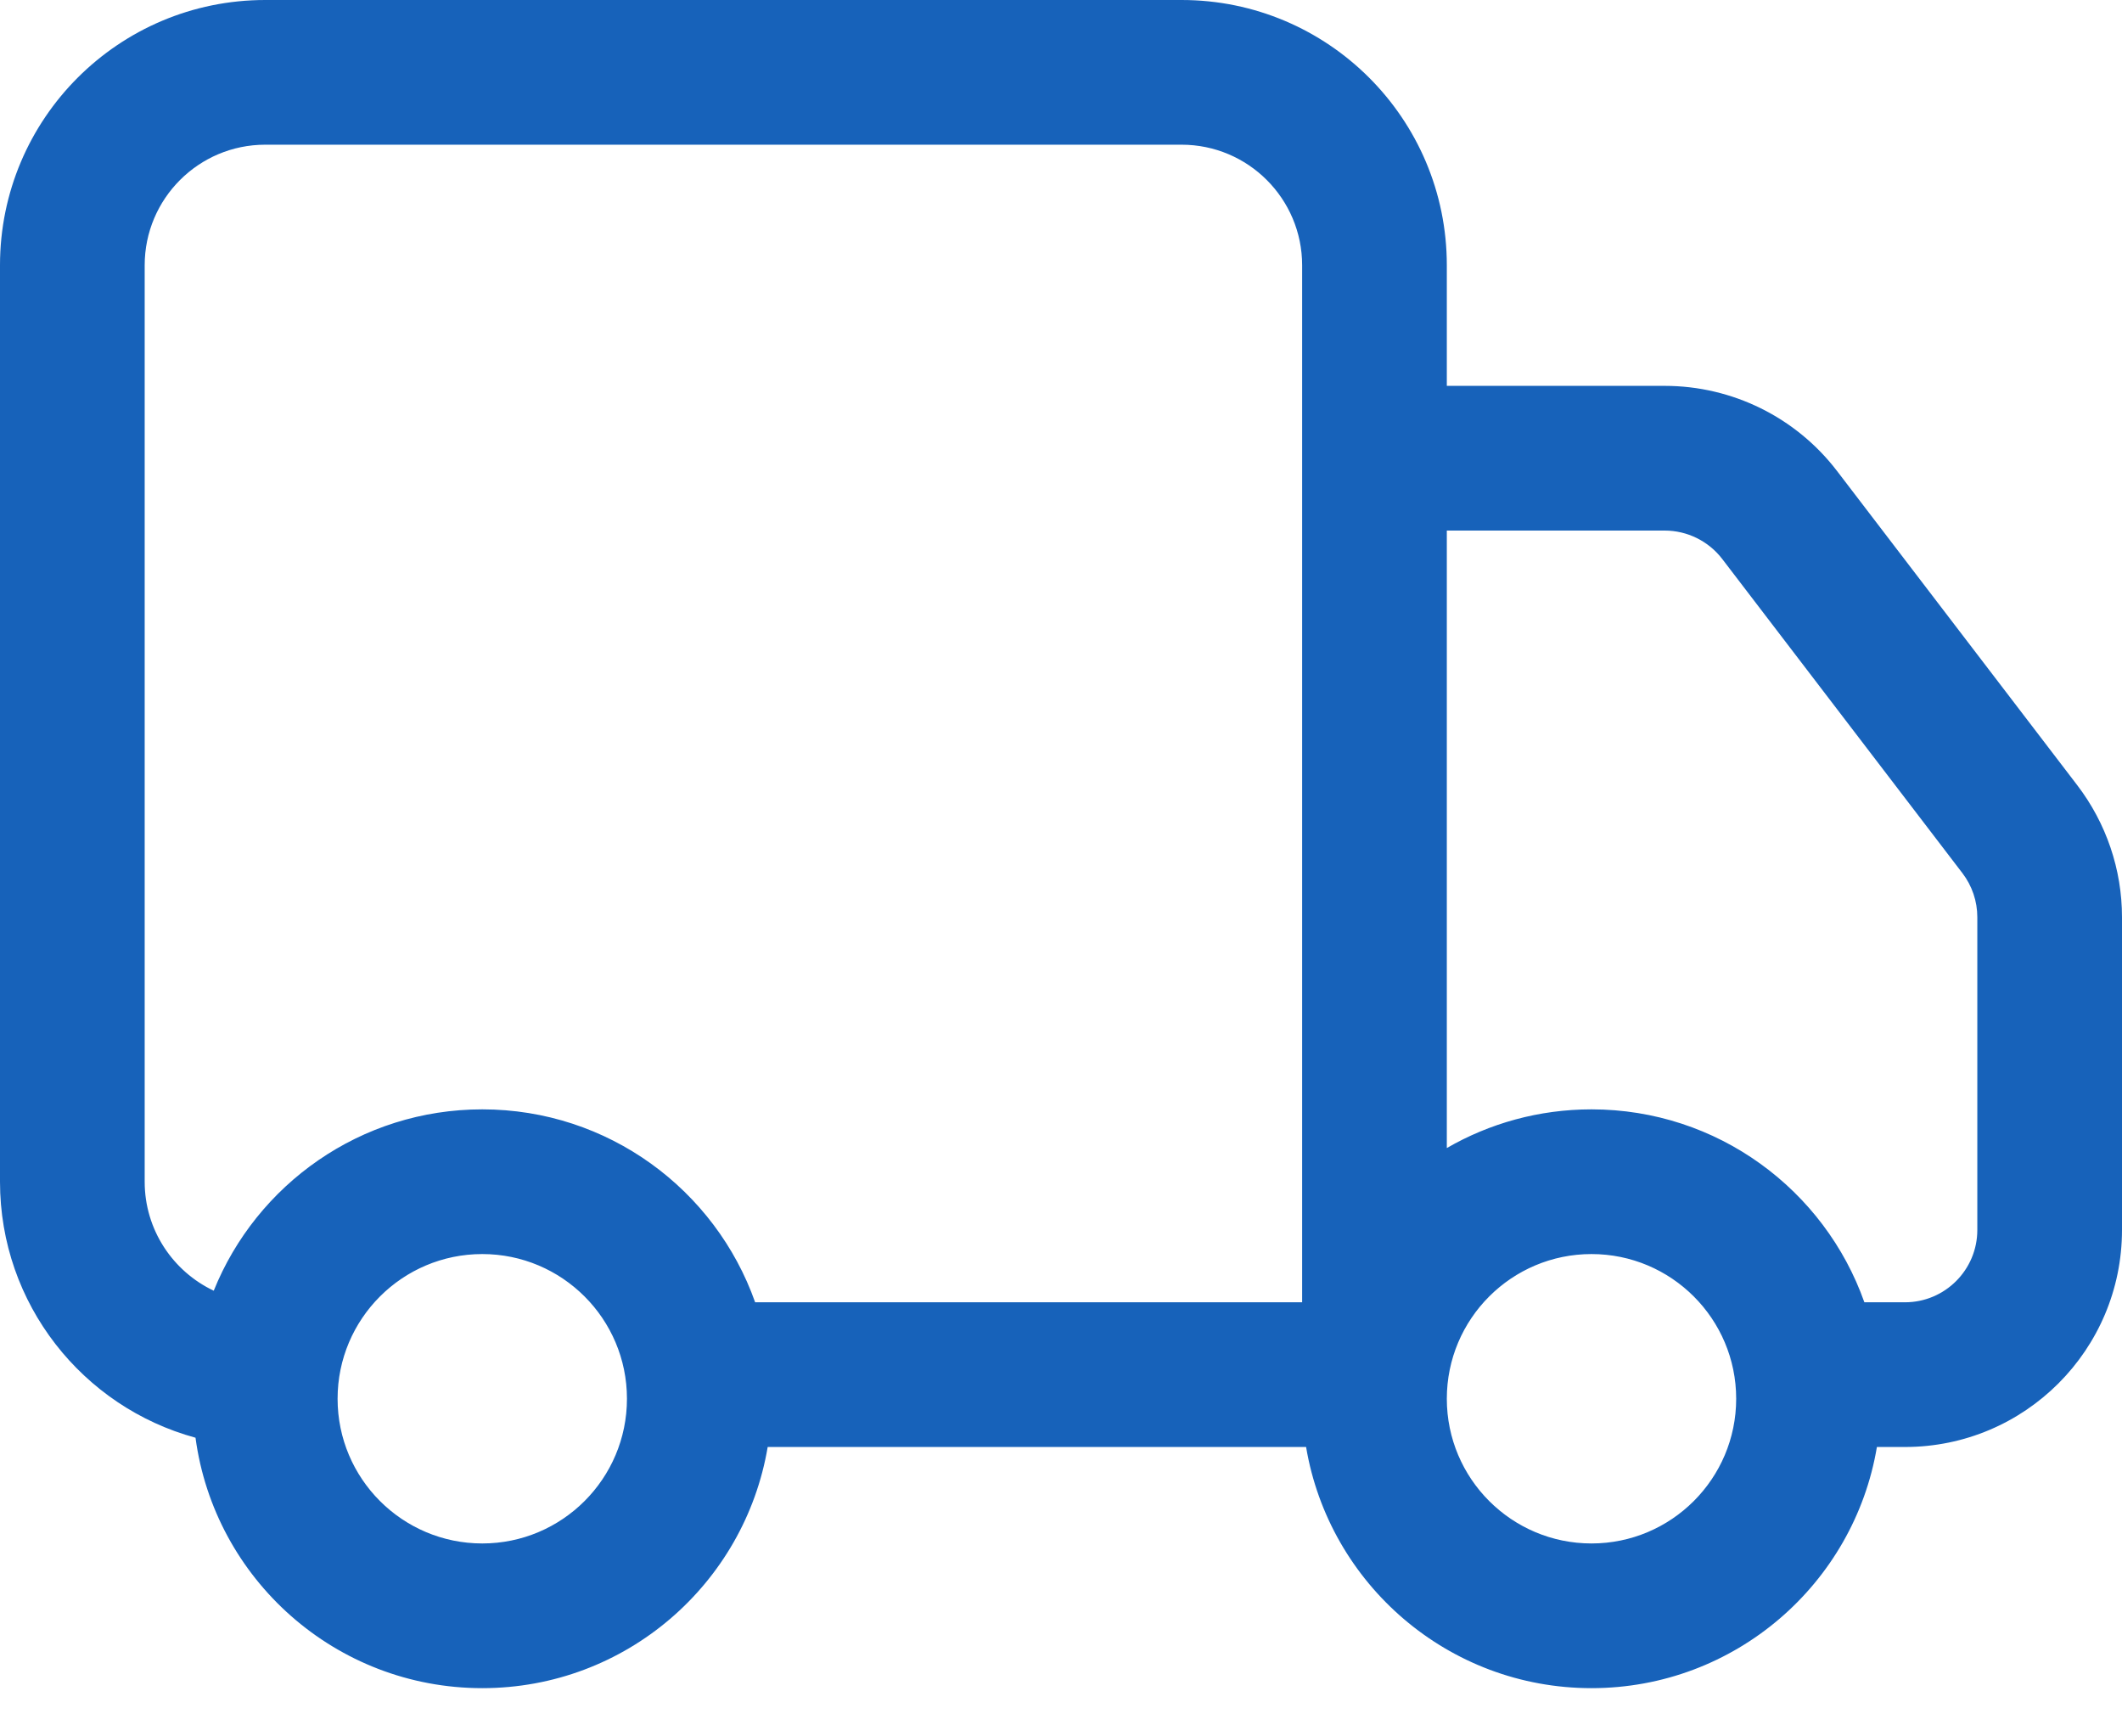 <svg width="22" height="18" viewBox="0 0 22 18" fill="none" xmlns="http://www.w3.org/2000/svg">
<path fill-rule="evenodd" clip-rule="evenodd" d="M2.75 0C1.231 0 0 1.231 0 2.75V12.25C0 13.519 0.859 14.586 2.027 14.904C2.224 16.37 3.48 17.5 5 17.5C6.487 17.5 7.72 16.419 7.959 15H13.541C13.78 16.419 15.014 17.5 16.5 17.5C17.986 17.5 19.221 16.419 19.459 15H19.75C20.993 15 22 13.992 22 12.75V9.508C22 9.014 21.837 8.534 21.537 8.141L19.046 4.883C18.62 4.326 17.959 4 17.259 4H15V2.75C15 1.231 13.769 0 12.25 0H2.75ZM19.329 13.5H19.75C20.164 13.5 20.5 13.164 20.5 12.75V9.508C20.5 9.343 20.446 9.183 20.346 9.052L17.855 5.794C17.713 5.609 17.492 5.5 17.259 5.5H15V11.901C15.441 11.646 15.954 11.5 16.5 11.5C17.806 11.5 18.917 12.335 19.329 13.5ZM5 11.5C3.739 11.5 2.66 12.278 2.216 13.38C1.793 13.18 1.5 12.749 1.5 12.25V2.75C1.5 2.06 2.06 1.5 2.75 1.5H12.25C12.94 1.5 13.5 2.06 13.5 2.75V13.5H7.829C7.417 12.335 6.306 11.5 5 11.5ZM5 13C4.172 13 3.5 13.672 3.5 14.5C3.5 15.328 4.172 16 5 16C5.828 16 6.5 15.328 6.5 14.5C6.5 13.672 5.828 13 5 13ZM15 14.5C15 13.672 15.672 13 16.5 13C17.328 13 18 13.672 18 14.5C18 15.328 17.328 16 16.5 16C15.672 16 15 15.328 15 14.5Z" fill="#1762BA"/>
</svg>
